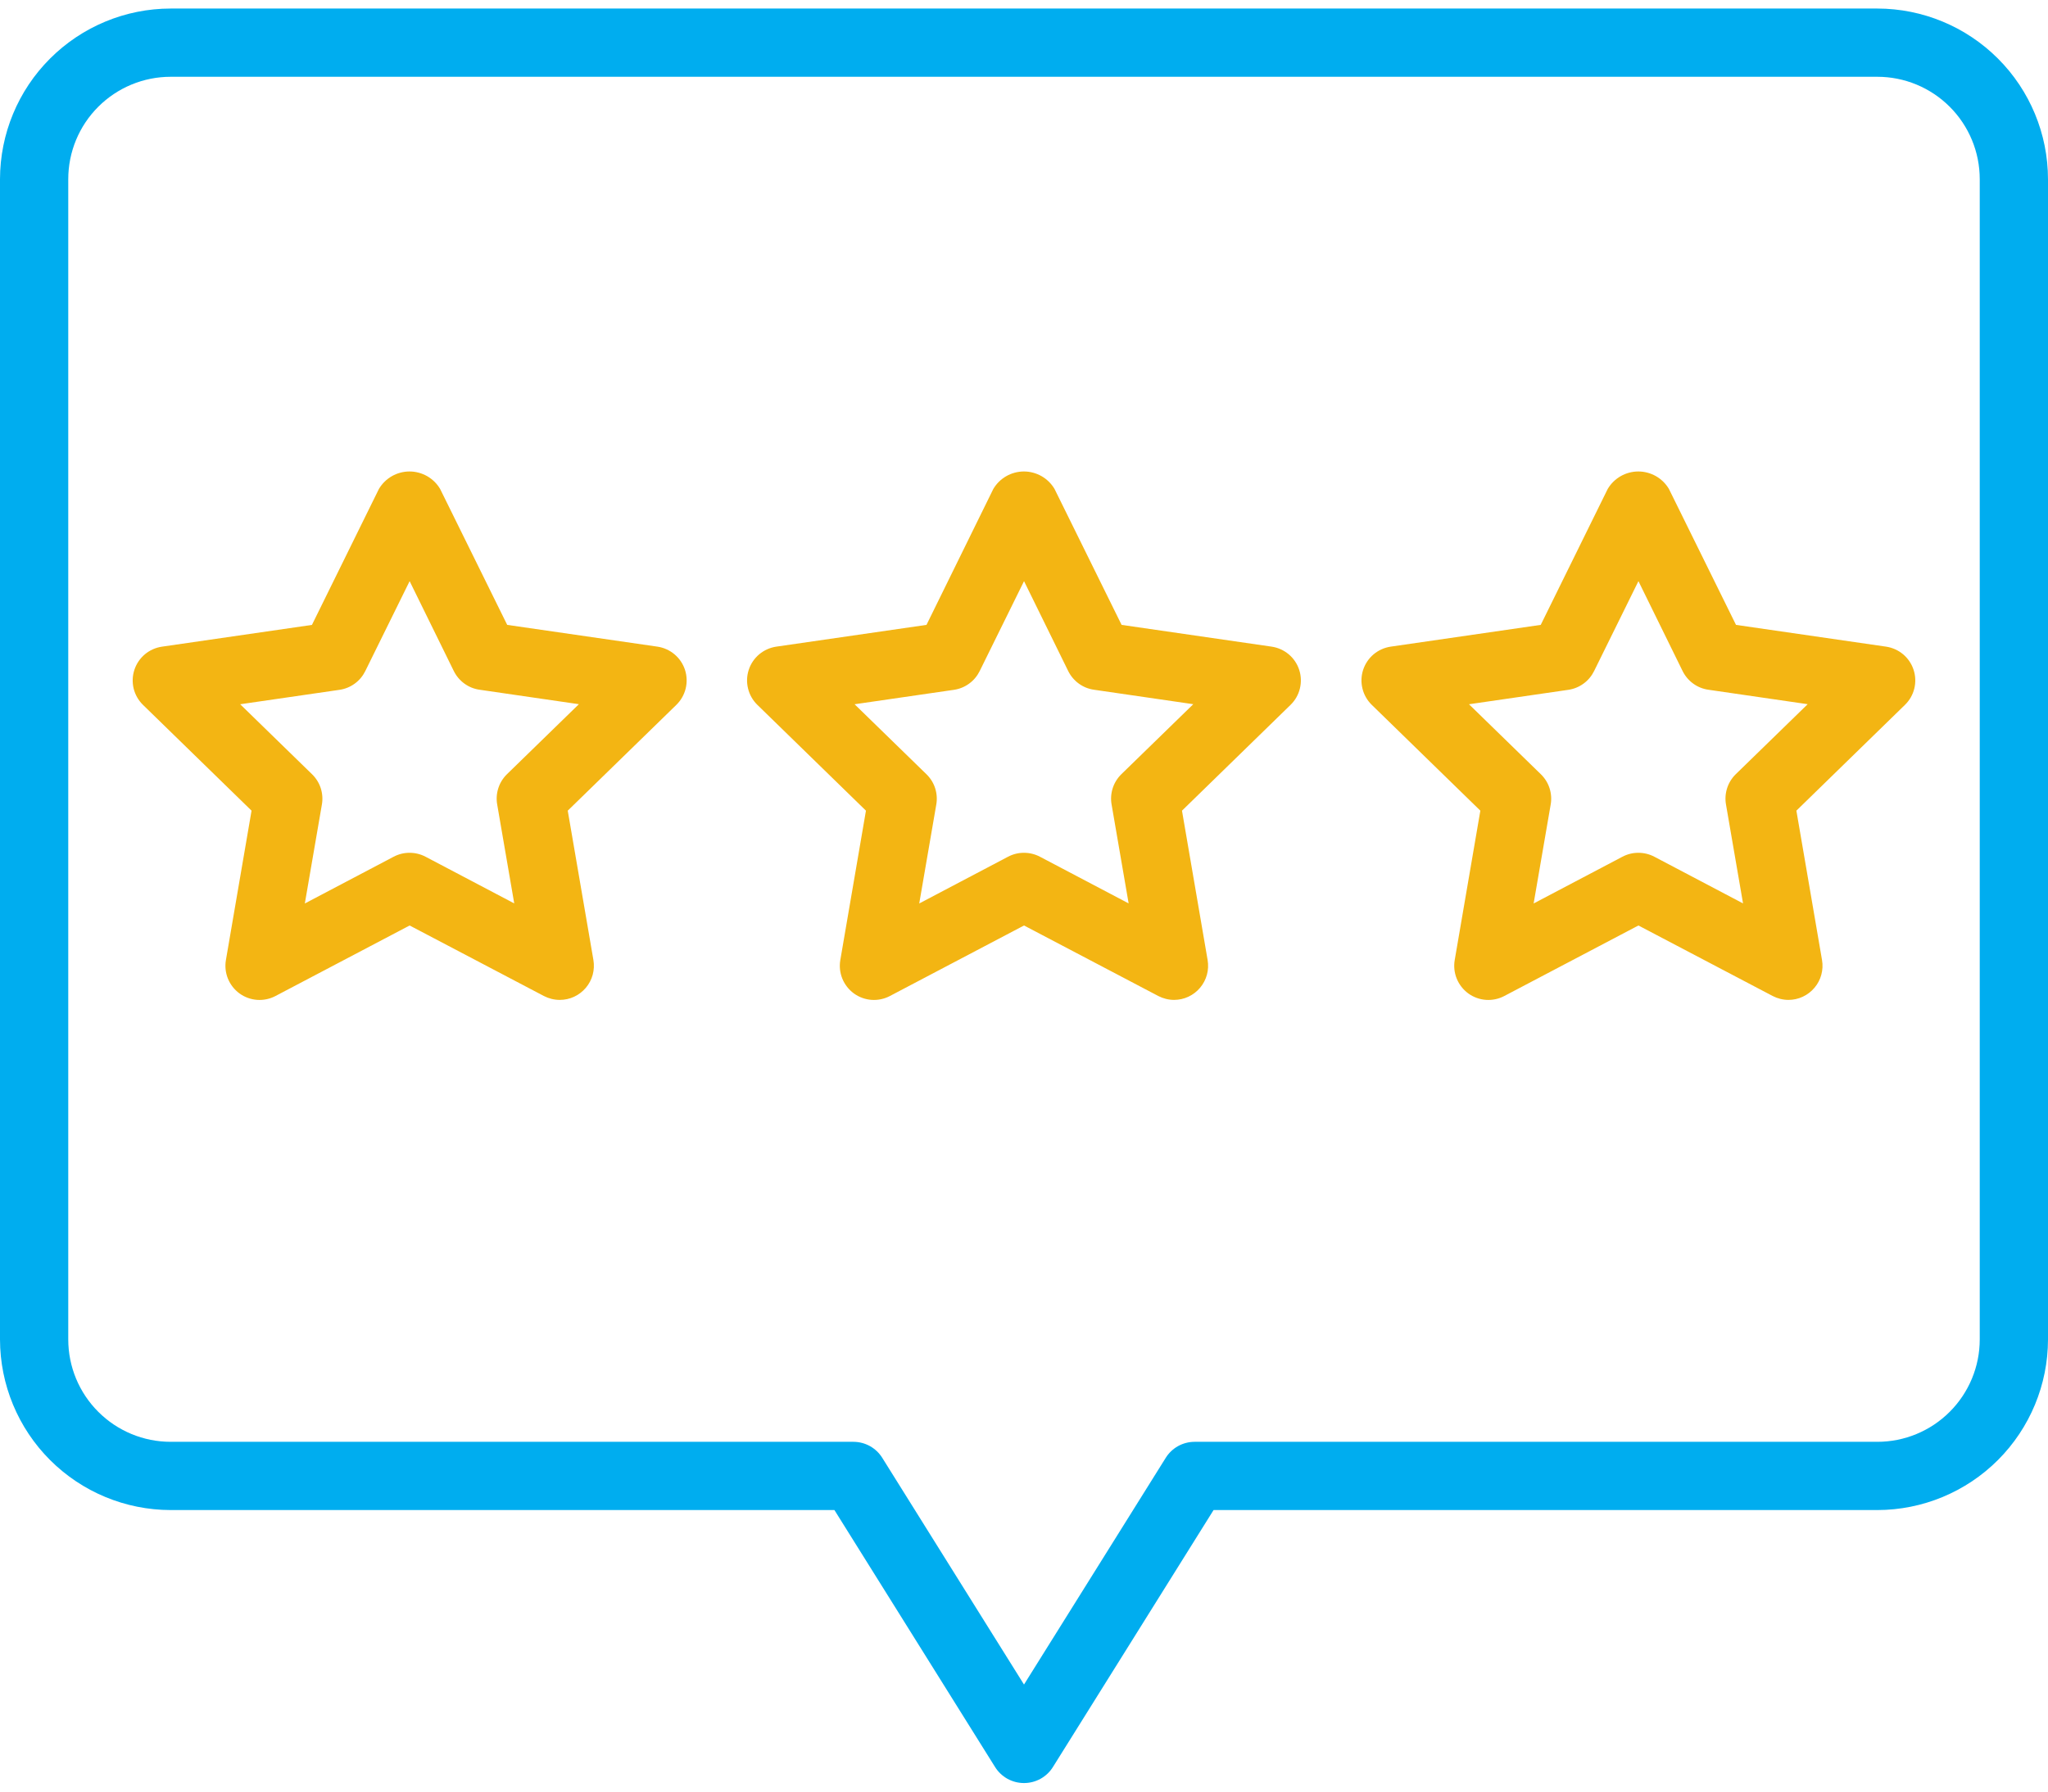<svg width="64" height="56" viewBox="0 0 64 56" fill="none" xmlns="http://www.w3.org/2000/svg">
<path d="M32 55.733C31.819 55.733 31.641 55.687 31.483 55.6C31.325 55.512 31.191 55.385 31.096 55.232L26.076 47.2H5.333C3.919 47.198 2.564 46.636 1.564 45.636C0.564 44.636 0.002 43.281 0 41.867V5.6C0.002 4.186 0.564 2.83 1.564 1.831C2.564 0.831 3.919 0.268 5.333 0.267H58.667C60.081 0.268 61.436 0.831 62.436 1.831C63.436 2.83 63.998 4.186 64 5.6V41.867C63.998 43.281 63.436 44.636 62.436 45.636C61.436 46.636 60.081 47.198 58.667 47.2H37.924L32.904 55.232C32.809 55.385 32.675 55.512 32.517 55.6C32.359 55.687 32.181 55.733 32 55.733ZM5.333 2.4C4.485 2.4 3.671 2.737 3.071 3.337C2.47 3.937 2.133 4.751 2.133 5.6V41.867C2.133 42.715 2.47 43.529 3.071 44.129C3.671 44.73 4.485 45.067 5.333 45.067H26.667C26.848 45.067 27.026 45.113 27.184 45.2C27.342 45.288 27.475 45.414 27.571 45.568L32 52.654L36.429 45.568C36.525 45.414 36.658 45.288 36.816 45.2C36.974 45.113 37.152 45.067 37.333 45.067H58.667C59.515 45.067 60.329 44.73 60.929 44.129C61.529 43.529 61.867 42.715 61.867 41.867V5.6C61.867 4.751 61.529 3.937 60.929 3.337C60.329 2.737 59.515 2.4 58.667 2.4H5.333Z" fill="#00ADEF"/>
<path d="M36.694 31.254C36.521 31.254 36.351 31.212 36.198 31.133L32.001 28.928L27.808 31.133C27.631 31.226 27.433 31.267 27.234 31.253C27.035 31.238 26.845 31.169 26.684 31.052C26.523 30.934 26.398 30.774 26.323 30.59C26.248 30.405 26.226 30.204 26.26 30.007L27.061 25.339L23.668 22.032C23.525 21.893 23.424 21.717 23.377 21.523C23.329 21.33 23.336 21.127 23.398 20.938C23.459 20.749 23.573 20.58 23.725 20.452C23.878 20.324 24.063 20.241 24.26 20.212L28.953 19.532L31.041 15.283C31.139 15.117 31.279 14.979 31.447 14.883C31.614 14.788 31.804 14.737 31.997 14.737C32.191 14.737 32.38 14.788 32.548 14.883C32.716 14.979 32.856 15.117 32.954 15.283L35.05 19.532L39.738 20.212C39.935 20.241 40.12 20.324 40.273 20.452C40.425 20.58 40.539 20.749 40.6 20.938C40.662 21.127 40.669 21.33 40.621 21.523C40.574 21.717 40.473 21.893 40.33 22.032L36.937 25.339L37.738 30.007C37.764 30.161 37.757 30.318 37.716 30.468C37.675 30.617 37.602 30.757 37.502 30.875C37.402 30.994 37.277 31.09 37.136 31.155C36.995 31.221 36.842 31.254 36.687 31.254H36.694ZM32.001 26.656C32.173 26.656 32.344 26.698 32.497 26.778L35.27 28.238L34.737 25.145C34.707 24.974 34.72 24.799 34.773 24.634C34.826 24.47 34.919 24.32 35.043 24.199L37.29 22.011L34.186 21.559C34.015 21.535 33.852 21.469 33.712 21.367C33.572 21.265 33.459 21.131 33.382 20.976L32.001 18.165L30.614 20.978C30.537 21.133 30.424 21.268 30.284 21.369C30.144 21.471 29.981 21.537 29.81 21.562L26.706 22.013L28.953 24.202C29.077 24.323 29.17 24.472 29.223 24.636C29.276 24.801 29.289 24.976 29.259 25.147L28.726 28.24L31.499 26.78C31.654 26.698 31.826 26.655 32.001 26.656ZM55.894 31.254C55.721 31.254 55.551 31.212 55.398 31.133L51.201 28.928L47.008 31.133C46.831 31.226 46.633 31.267 46.434 31.253C46.235 31.238 46.045 31.169 45.884 31.052C45.723 30.934 45.598 30.774 45.523 30.59C45.448 30.405 45.426 30.204 45.46 30.007L46.261 25.339L42.868 22.032C42.725 21.893 42.624 21.717 42.577 21.523C42.529 21.33 42.536 21.127 42.598 20.938C42.66 20.749 42.773 20.58 42.925 20.452C43.078 20.324 43.263 20.241 43.46 20.212L48.148 19.532L50.241 15.283C50.339 15.117 50.479 14.979 50.647 14.883C50.814 14.788 51.004 14.737 51.197 14.737C51.391 14.737 51.58 14.788 51.748 14.883C51.916 14.979 52.056 15.117 52.154 15.283L54.25 19.532L58.938 20.212C59.135 20.241 59.321 20.324 59.473 20.452C59.625 20.58 59.739 20.749 59.8 20.938C59.862 21.127 59.869 21.33 59.822 21.523C59.774 21.717 59.673 21.893 59.53 22.032L56.137 25.339L56.938 30.007C56.965 30.161 56.957 30.318 56.916 30.468C56.876 30.617 56.803 30.757 56.702 30.875C56.602 30.994 56.477 31.09 56.336 31.155C56.195 31.221 56.042 31.254 55.886 31.254H55.894ZM51.201 26.656C51.373 26.656 51.544 26.698 51.697 26.778L54.47 28.238L53.937 25.145C53.907 24.974 53.92 24.799 53.973 24.634C54.026 24.47 54.119 24.32 54.243 24.199L56.49 22.011L53.386 21.559C53.215 21.535 53.052 21.469 52.912 21.367C52.772 21.265 52.659 21.131 52.582 20.976L51.201 18.165L49.814 20.978C49.737 21.133 49.624 21.268 49.484 21.369C49.344 21.471 49.181 21.537 49.01 21.562L45.906 22.013L48.153 24.202C48.277 24.323 48.37 24.472 48.423 24.636C48.476 24.801 48.489 24.976 48.459 25.147L47.926 28.24L50.699 26.78C50.854 26.698 51.026 26.655 51.201 26.656ZM17.494 31.254C17.321 31.254 17.151 31.212 16.998 31.133L12.801 28.928L8.608 31.133C8.431 31.226 8.233 31.267 8.034 31.253C7.835 31.238 7.645 31.169 7.484 31.052C7.323 30.934 7.198 30.774 7.123 30.59C7.048 30.405 7.026 30.204 7.06 30.007L7.861 25.339L4.468 22.032C4.326 21.893 4.225 21.717 4.177 21.524C4.13 21.331 4.137 21.128 4.199 20.939C4.26 20.75 4.374 20.581 4.526 20.453C4.678 20.325 4.863 20.242 5.06 20.213L9.748 19.533L11.841 15.283C11.939 15.117 12.079 14.979 12.247 14.883C12.414 14.788 12.604 14.737 12.797 14.737C12.991 14.737 13.18 14.788 13.348 14.883C13.516 14.979 13.656 15.117 13.754 15.283L15.85 19.532L20.544 20.212C20.741 20.241 20.926 20.324 21.078 20.452C21.231 20.58 21.344 20.749 21.406 20.938C21.467 21.127 21.474 21.33 21.427 21.523C21.379 21.717 21.278 21.893 21.136 22.032L17.742 25.339L18.544 30.007C18.57 30.161 18.562 30.318 18.522 30.468C18.481 30.617 18.408 30.757 18.308 30.875C18.207 30.994 18.082 31.09 17.942 31.155C17.801 31.221 17.647 31.254 17.492 31.254H17.494ZM12.801 26.656C12.973 26.656 13.144 26.698 13.297 26.778L16.07 28.238L15.537 25.145C15.507 24.974 15.52 24.799 15.573 24.634C15.626 24.47 15.719 24.32 15.843 24.199L18.09 22.011L14.986 21.559C14.815 21.535 14.652 21.469 14.512 21.367C14.372 21.265 14.259 21.131 14.182 20.976L12.801 18.165L11.414 20.978C11.337 21.133 11.224 21.268 11.084 21.369C10.944 21.471 10.781 21.537 10.61 21.562L7.506 22.013L9.753 24.202C9.877 24.323 9.97 24.472 10.023 24.636C10.076 24.801 10.089 24.976 10.059 25.147L9.526 28.24L12.299 26.78C12.454 26.698 12.626 26.655 12.801 26.656Z" fill="#F3B513"/>
</svg>

